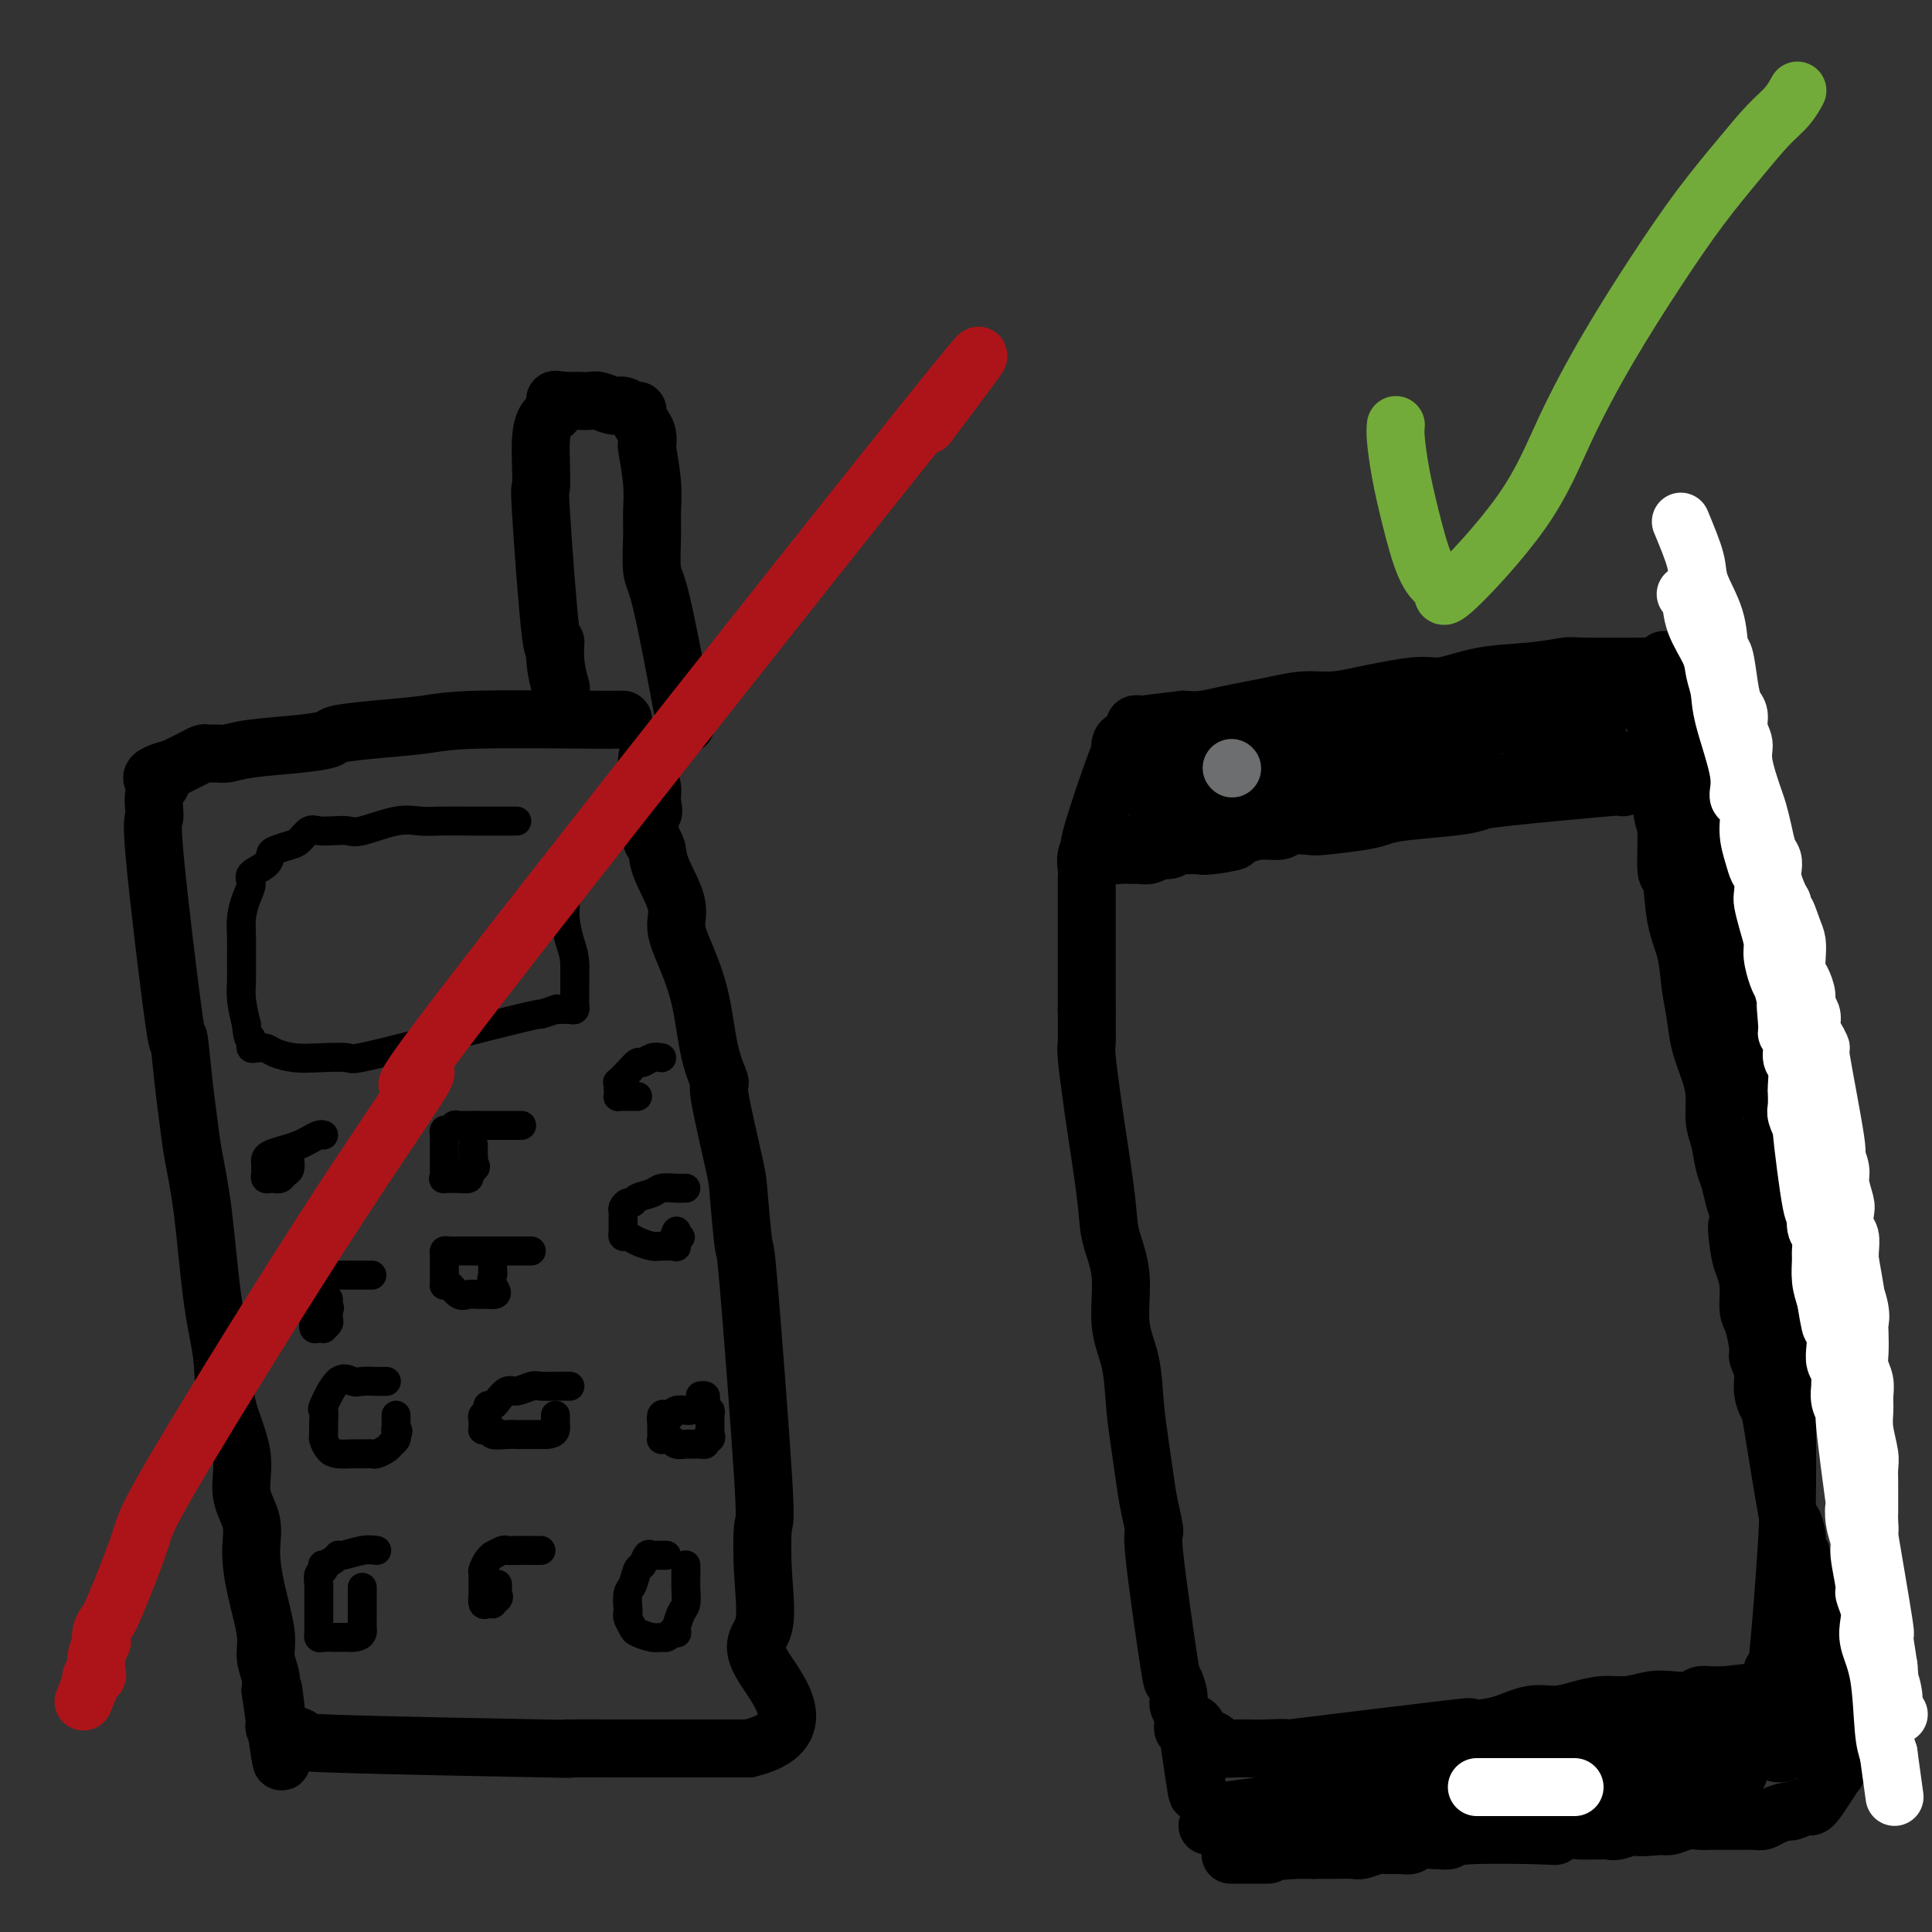 <svg viewBox='0 0 400 400' version='1.1' xmlns='http://www.w3.org/2000/svg' xmlns:xlink='http://www.w3.org/1999/xlink'><rect x="0" y="0" width="400" height="400" fill="#333333" stroke="none"/><g fill='none' stroke='rgb(0,0,0)' stroke-width='12' stroke-linecap='round' stroke-linejoin='round'><path d='M129,149c-0.905,-0.006 -1.810,-0.013 -2,0c-0.190,0.013 0.334,0.045 -5,0c-5.334,-0.045 -16.525,-0.167 -23,0c-6.475,0.167 -8.232,0.622 -11,1c-2.768,0.378 -6.547,0.678 -10,1c-3.453,0.322 -6.581,0.664 -8,1c-1.419,0.336 -1.128,0.664 -2,1c-0.872,0.336 -2.906,0.679 -6,1c-3.094,0.321 -7.248,0.621 -10,1c-2.752,0.379 -4.102,0.837 -5,1c-0.898,0.163 -1.343,0.033 -2,0c-0.657,-0.033 -1.527,0.033 -2,0c-0.473,-0.033 -0.549,-0.163 -1,0c-0.451,0.163 -1.275,0.621 -2,1c-0.725,0.379 -1.350,0.680 -2,1c-0.650,0.320 -1.325,0.660 -2,1'/><path d='M36,159c-7.112,1.881 -3.891,2.584 -3,3c0.891,0.416 -0.547,0.544 -1,2c-0.453,1.456 0.078,4.239 0,5c-0.078,0.761 -0.764,-0.500 0,8c0.764,8.500 2.977,26.762 4,34c1.023,7.238 0.854,3.454 1,4c0.146,0.546 0.605,5.422 1,9c0.395,3.578 0.726,5.857 1,8c0.274,2.143 0.491,4.151 1,7c0.509,2.849 1.311,6.538 2,12c0.689,5.462 1.265,12.697 2,18c0.735,5.303 1.630,8.675 2,12c0.370,3.325 0.214,6.603 1,10c0.786,3.397 2.514,6.915 3,10c0.486,3.085 -0.268,5.739 0,8c0.268,2.261 1.559,4.131 2,6c0.441,1.869 0.031,3.739 0,6c-0.031,2.261 0.318,4.912 1,8c0.682,3.088 1.698,6.611 2,9c0.302,2.389 -0.111,3.643 0,5c0.111,1.357 0.746,2.816 1,4c0.254,1.184 0.127,2.092 0,3'/><path d='M56,350c3.939,27.396 1.785,9.386 1,3c-0.785,-6.386 -0.202,-1.148 0,1c0.202,2.148 0.024,1.205 0,1c-0.024,-0.205 0.105,0.326 0,1c-0.105,0.674 -0.445,1.491 0,2c0.445,0.509 1.674,0.711 3,1c1.326,0.289 2.747,0.666 2,1c-0.747,0.334 -3.664,0.625 7,1c10.664,0.375 34.910,0.832 44,1c9.090,0.168 3.025,0.045 4,0c0.975,-0.045 8.990,-0.012 13,0c4.010,0.012 4.016,0.003 5,0c0.984,-0.003 2.946,-0.001 5,0c2.054,0.001 4.200,0.000 5,0c0.800,-0.000 0.256,-0.000 1,0c0.744,0.000 2.778,0.000 4,0c1.222,-0.000 1.634,-0.000 2,0c0.366,0.000 0.686,0.000 1,0c0.314,-0.000 0.623,-0.000 1,0c0.377,0.000 0.822,0.000 1,0c0.178,-0.000 0.089,-0.000 0,0'/><path d='M155,362c13.985,-3.345 5.946,-12.208 3,-17c-2.946,-4.792 -0.800,-5.513 0,-8c0.800,-2.487 0.254,-6.741 0,-11c-0.254,-4.259 -0.215,-8.524 0,-10c0.215,-1.476 0.607,-0.162 0,-10c-0.607,-9.838 -2.213,-30.827 -3,-40c-0.787,-9.173 -0.755,-6.531 -1,-8c-0.245,-1.469 -0.765,-7.048 -1,-10c-0.235,-2.952 -0.183,-3.276 -1,-7c-0.817,-3.724 -2.501,-10.847 -3,-14c-0.499,-3.153 0.187,-2.335 0,-3c-0.187,-0.665 -1.249,-2.814 -2,-6c-0.751,-3.186 -1.193,-7.409 -2,-11c-0.807,-3.591 -1.981,-6.552 -3,-9c-1.019,-2.448 -1.884,-4.385 -2,-6c-0.116,-1.615 0.515,-2.907 0,-5c-0.515,-2.093 -2.177,-4.987 -3,-7c-0.823,-2.013 -0.807,-3.147 -1,-4c-0.193,-0.853 -0.597,-1.427 -1,-2'/><path d='M135,174c-2.161,-9.012 -0.565,-6.541 0,-6c0.565,0.541 0.099,-0.847 0,-2c-0.099,-1.153 0.169,-2.072 0,-3c-0.169,-0.928 -0.776,-1.865 -1,-3c-0.224,-1.135 -0.064,-2.467 0,-3c0.064,-0.533 0.032,-0.266 0,0'/></g>
<g fill='none' stroke='rgb(0,0,0)' stroke-width='6' stroke-linecap='round' stroke-linejoin='round'><path d='M138,322c-0.333,0.004 -0.667,0.008 -1,0c-0.333,-0.008 -0.667,-0.029 -1,0c-0.333,0.029 -0.666,0.109 -1,0c-0.334,-0.109 -0.668,-0.406 -1,0c-0.332,0.406 -0.664,1.517 -1,2c-0.336,0.483 -0.678,0.339 -1,1c-0.322,0.661 -0.623,2.126 -1,3c-0.377,0.874 -0.830,1.155 -1,2c-0.170,0.845 -0.059,2.254 0,3c0.059,0.746 0.064,0.831 0,1c-0.064,0.169 -0.196,0.423 0,1c0.196,0.577 0.721,1.476 1,2c0.279,0.524 0.312,0.674 1,1c0.688,0.326 2.030,0.830 3,1c0.970,0.170 1.569,0.007 2,0c0.431,-0.007 0.695,0.141 1,0c0.305,-0.141 0.653,-0.570 1,-1'/><path d='M139,338c1.476,0.172 1.166,0.103 1,0c-0.166,-0.103 -0.188,-0.240 0,-1c0.188,-0.760 0.586,-2.144 1,-3c0.414,-0.856 0.843,-1.186 1,-2c0.157,-0.814 0.042,-2.113 0,-3c-0.042,-0.887 -0.011,-1.361 0,-2c0.011,-0.639 0.003,-1.441 0,-2c-0.003,-0.559 -0.001,-0.874 0,-1c0.001,-0.126 0.000,-0.063 0,0'/><path d='M112,321c-0.385,-0.001 -0.770,-0.001 -1,0c-0.230,0.001 -0.304,0.004 -1,0c-0.696,-0.004 -2.014,-0.016 -3,0c-0.986,0.016 -1.640,0.059 -2,0c-0.360,-0.059 -0.426,-0.219 -1,0c-0.574,0.219 -1.656,0.816 -2,1c-0.344,0.184 0.051,-0.045 0,0c-0.051,0.045 -0.549,0.364 -1,1c-0.451,0.636 -0.853,1.590 -1,2c-0.147,0.410 -0.037,0.278 0,1c0.037,0.722 -0.000,2.298 0,3c0.000,0.702 0.038,0.528 0,1c-0.038,0.472 -0.151,1.588 0,2c0.151,0.412 0.566,0.121 1,0c0.434,-0.121 0.886,-0.071 1,0c0.114,0.071 -0.110,0.163 0,0c0.110,-0.163 0.555,-0.582 1,-1'/><path d='M103,331c0.464,-0.337 0.124,-0.678 0,-1c-0.124,-0.322 -0.033,-0.625 0,-1c0.033,-0.375 0.010,-0.821 0,-1c-0.010,-0.179 -0.005,-0.089 0,0'/><path d='M78,321c-0.841,-0.119 -1.683,-0.238 -3,0c-1.317,0.238 -3.110,0.833 -4,1c-0.890,0.167 -0.879,-0.096 -1,0c-0.121,0.096 -0.376,0.549 -1,1c-0.624,0.451 -1.617,0.898 -2,1c-0.383,0.102 -0.155,-0.142 0,0c0.155,0.142 0.238,0.671 0,1c-0.238,0.329 -0.796,0.458 -1,1c-0.204,0.542 -0.055,1.496 0,2c0.055,0.504 0.015,0.558 0,1c-0.015,0.442 -0.004,1.271 0,2c0.004,0.729 0.001,1.357 0,2c-0.001,0.643 -0.001,1.300 0,2c0.001,0.700 0.002,1.441 0,2c-0.002,0.559 -0.009,0.934 0,1c0.009,0.066 0.033,-0.179 0,0c-0.033,0.179 -0.124,0.780 0,1c0.124,0.220 0.463,0.059 1,0c0.537,-0.059 1.271,-0.016 2,0c0.729,0.016 1.453,0.004 2,0c0.547,-0.004 0.916,-0.001 1,0c0.084,0.001 -0.119,0.000 0,0c0.119,-0.000 0.559,-0.000 1,0'/><path d='M73,339c1.536,-0.035 1.876,-0.623 2,-1c0.124,-0.377 0.033,-0.543 0,-1c-0.033,-0.457 -0.009,-1.205 0,-2c0.009,-0.795 0.002,-1.636 0,-2c-0.002,-0.364 -0.001,-0.252 0,-1c0.001,-0.748 0.000,-2.357 0,-3c-0.000,-0.643 -0.000,-0.322 0,0'/><path d='M143,292c-0.221,0.029 -0.441,0.059 -1,0c-0.559,-0.059 -1.456,-0.205 -2,0c-0.544,0.205 -0.734,0.763 -1,1c-0.266,0.237 -0.607,0.154 -1,0c-0.393,-0.154 -0.837,-0.378 -1,0c-0.163,0.378 -0.043,1.359 0,2c0.043,0.641 0.011,0.942 0,1c-0.011,0.058 -0.000,-0.128 0,0c0.000,0.128 -0.011,0.569 0,1c0.011,0.431 0.043,0.851 0,1c-0.043,0.149 -0.163,0.026 0,0c0.163,-0.026 0.607,0.046 1,0c0.393,-0.046 0.735,-0.208 1,0c0.265,0.208 0.452,0.788 1,1c0.548,0.212 1.457,0.058 2,0c0.543,-0.058 0.720,-0.018 1,0c0.280,0.018 0.663,0.015 1,0c0.337,-0.015 0.629,-0.043 1,0c0.371,0.043 0.820,0.155 1,0c0.180,-0.155 0.090,-0.578 0,-1'/><path d='M146,298c1.618,0.098 1.162,-0.657 1,-1c-0.162,-0.343 -0.029,-0.273 0,-1c0.029,-0.727 -0.045,-2.250 0,-3c0.045,-0.750 0.209,-0.727 0,-1c-0.209,-0.273 -0.792,-0.844 -1,-1c-0.208,-0.156 -0.042,0.102 0,0c0.042,-0.102 -0.040,-0.563 0,-1c0.040,-0.437 0.203,-0.848 0,-1c-0.203,-0.152 -0.772,-0.043 -1,0c-0.228,0.043 -0.114,0.022 0,0'/><path d='M118,287c-0.277,0.002 -0.553,0.005 -1,0c-0.447,-0.005 -1.064,-0.017 -2,0c-0.936,0.017 -2.191,0.064 -3,0c-0.809,-0.064 -1.172,-0.237 -2,0c-0.828,0.237 -2.121,0.886 -3,1c-0.879,0.114 -1.345,-0.306 -2,0c-0.655,0.306 -1.500,1.339 -2,2c-0.500,0.661 -0.656,0.951 -1,1c-0.344,0.049 -0.877,-0.142 -1,0c-0.123,0.142 0.163,0.616 0,1c-0.163,0.384 -0.777,0.677 -1,1c-0.223,0.323 -0.057,0.675 0,1c0.057,0.325 0.006,0.622 0,1c-0.006,0.378 0.034,0.837 0,1c-0.034,0.163 -0.143,0.030 0,0c0.143,-0.030 0.538,0.045 1,0c0.462,-0.045 0.991,-0.208 1,0c0.009,0.208 -0.502,0.788 0,1c0.502,0.212 2.019,0.057 3,0c0.981,-0.057 1.428,-0.015 2,0c0.572,0.015 1.269,0.004 2,0c0.731,-0.004 1.494,-0.001 2,0c0.506,0.001 0.753,0.001 1,0'/><path d='M112,297c2.536,0.132 2.876,-0.539 3,-1c0.124,-0.461 0.033,-0.712 0,-1c-0.033,-0.288 -0.009,-0.613 0,-1c0.009,-0.387 0.002,-0.835 0,-1c-0.002,-0.165 -0.001,-0.047 0,0c0.001,0.047 0.000,0.024 0,0'/><path d='M80,286c-0.548,0.011 -1.097,0.021 -2,0c-0.903,-0.021 -2.161,-0.075 -3,0c-0.839,0.075 -1.258,0.278 -2,0c-0.742,-0.278 -1.806,-1.038 -3,0c-1.194,1.038 -2.517,3.874 -3,5c-0.483,1.126 -0.127,0.543 0,1c0.127,0.457 0.025,1.954 0,3c-0.025,1.046 0.028,1.639 0,2c-0.028,0.361 -0.135,0.489 0,1c0.135,0.511 0.512,1.405 1,2c0.488,0.595 1.085,0.892 2,1c0.915,0.108 2.147,0.026 3,0c0.853,-0.026 1.328,0.004 2,0c0.672,-0.004 1.543,-0.043 2,0c0.457,0.043 0.501,0.166 1,0c0.499,-0.166 1.453,-0.622 2,-1c0.547,-0.378 0.686,-0.679 1,-1c0.314,-0.321 0.804,-0.663 1,-1c0.196,-0.337 0.098,-0.668 0,-1'/><path d='M82,297c0.774,-0.858 0.207,-1.004 0,-1c-0.207,0.004 -0.056,0.159 0,0c0.056,-0.159 0.015,-0.630 0,-1c-0.015,-0.370 -0.004,-0.638 0,-1c0.004,-0.362 0.001,-0.818 0,-1c-0.001,-0.182 -0.001,-0.091 0,0'/><path d='M142,246c-0.544,0.025 -1.087,0.049 -2,0c-0.913,-0.049 -2.195,-0.172 -3,0c-0.805,0.172 -1.134,0.637 -2,1c-0.866,0.363 -2.271,0.622 -3,1c-0.729,0.378 -0.784,0.875 -1,1c-0.216,0.125 -0.594,-0.121 -1,0c-0.406,0.121 -0.841,0.610 -1,1c-0.159,0.390 -0.042,0.682 0,1c0.042,0.318 0.011,0.664 0,1c-0.011,0.336 -0.000,0.664 0,1c0.000,0.336 -0.009,0.681 0,1c0.009,0.319 0.037,0.611 0,1c-0.037,0.389 -0.137,0.875 0,1c0.137,0.125 0.513,-0.110 1,0c0.487,0.110 1.087,0.565 2,1c0.913,0.435 2.140,0.850 3,1c0.860,0.150 1.355,0.035 2,0c0.645,-0.035 1.441,0.011 2,0c0.559,-0.011 0.881,-0.080 1,0c0.119,0.080 0.034,0.309 0,0c-0.034,-0.309 -0.017,-1.154 0,-2'/><path d='M140,256c1.702,0.060 0.458,0.208 0,0c-0.458,-0.208 -0.131,-0.774 0,-1c0.131,-0.226 0.065,-0.113 0,0'/><path d='M110,259c-0.123,-0.000 -0.245,-0.000 -1,0c-0.755,0.000 -2.142,0.000 -3,0c-0.858,-0.000 -1.188,-0.000 -2,0c-0.812,0.000 -2.105,0.000 -3,0c-0.895,-0.000 -1.392,-0.001 -2,0c-0.608,0.001 -1.326,0.003 -2,0c-0.674,-0.003 -1.305,-0.011 -2,0c-0.695,0.011 -1.454,0.041 -2,0c-0.546,-0.041 -0.878,-0.151 -1,0c-0.122,0.151 -0.033,0.564 0,1c0.033,0.436 0.009,0.894 0,1c-0.009,0.106 -0.002,-0.140 0,0c0.002,0.140 0.000,0.665 0,1c-0.000,0.335 0.002,0.480 0,1c-0.002,0.520 -0.009,1.415 0,2c0.009,0.585 0.032,0.861 0,1c-0.032,0.139 -0.121,0.142 0,0c0.121,-0.142 0.452,-0.430 1,0c0.548,0.430 1.313,1.579 2,2c0.687,0.421 1.297,0.113 2,0c0.703,-0.113 1.498,-0.030 2,0c0.502,0.030 0.712,0.008 1,0c0.288,-0.008 0.654,-0.002 1,0c0.346,0.002 0.673,0.001 1,0'/><path d='M102,268c1.547,0.124 0.415,-1.067 0,-2c-0.415,-0.933 -0.111,-1.609 0,-2c0.111,-0.391 0.030,-0.497 0,-1c-0.030,-0.503 -0.008,-1.405 0,-2c0.008,-0.595 0.002,-0.884 0,-1c-0.002,-0.116 -0.001,-0.058 0,0'/><path d='M77,264c-0.347,0.000 -0.694,0.000 -1,0c-0.306,-0.000 -0.572,-0.001 -1,0c-0.428,0.001 -1.017,0.004 -2,0c-0.983,-0.004 -2.358,-0.017 -3,0c-0.642,0.017 -0.550,0.062 -1,0c-0.450,-0.062 -1.441,-0.230 -2,0c-0.559,0.230 -0.686,0.858 -1,1c-0.314,0.142 -0.816,-0.202 -1,0c-0.184,0.202 -0.049,0.951 0,1c0.049,0.049 0.013,-0.602 0,0c-0.013,0.602 -0.004,2.456 0,3c0.004,0.544 0.001,-0.223 0,0c-0.001,0.223 -0.001,1.437 0,2c0.001,0.563 0.003,0.477 0,1c-0.003,0.523 -0.011,1.657 0,2c0.011,0.343 0.040,-0.103 0,0c-0.040,0.103 -0.151,0.757 0,1c0.151,0.243 0.562,0.077 1,0c0.438,-0.077 0.902,-0.065 1,0c0.098,0.065 -0.170,0.182 0,0c0.170,-0.182 0.776,-0.664 1,-1c0.224,-0.336 0.064,-0.524 0,-1c-0.064,-0.476 -0.032,-1.238 0,-2'/><path d='M68,271c0.464,-0.574 0.124,-0.010 0,0c-0.124,0.010 -0.033,-0.536 0,-1c0.033,-0.464 0.010,-0.847 0,-1c-0.010,-0.153 -0.005,-0.077 0,0'/><path d='M137,219c-0.637,-0.125 -1.274,-0.250 -2,0c-0.726,0.250 -1.539,0.875 -2,1c-0.461,0.125 -0.568,-0.251 -1,0c-0.432,0.251 -1.188,1.128 -2,2c-0.812,0.872 -1.682,1.740 -2,2c-0.318,0.260 -0.086,-0.088 0,0c0.086,0.088 0.026,0.612 0,1c-0.026,0.388 -0.017,0.640 0,1c0.017,0.360 0.042,0.829 0,1c-0.042,0.171 -0.152,0.046 0,0c0.152,-0.046 0.566,-0.012 1,0c0.434,0.012 0.887,0.003 1,0c0.113,-0.003 -0.114,-0.001 0,0c0.114,0.001 0.569,0.000 1,0c0.431,-0.000 0.837,-0.000 1,0c0.163,0.000 0.081,0.000 0,0'/><path d='M108,233c-3.096,0.002 -6.191,0.005 -8,0c-1.809,-0.005 -2.331,-0.016 -3,0c-0.669,0.016 -1.486,0.060 -2,0c-0.514,-0.060 -0.726,-0.224 -1,0c-0.274,0.224 -0.609,0.838 -1,1c-0.391,0.162 -0.837,-0.126 -1,0c-0.163,0.126 -0.044,0.668 0,1c0.044,0.332 0.012,0.456 0,1c-0.012,0.544 -0.003,1.507 0,2c0.003,0.493 0.001,0.514 0,1c-0.001,0.486 -0.002,1.437 0,2c0.002,0.563 0.008,0.739 0,1c-0.008,0.261 -0.029,0.605 0,1c0.029,0.395 0.106,0.839 0,1c-0.106,0.161 -0.397,0.040 0,0c0.397,-0.040 1.482,0.000 2,0c0.518,-0.000 0.469,-0.041 1,0c0.531,0.041 1.643,0.165 2,0c0.357,-0.165 -0.041,-0.619 0,-1c0.041,-0.381 0.520,-0.691 1,-1'/><path d='M98,242c0.928,-0.488 0.249,-0.709 0,-1c-0.249,-0.291 -0.067,-0.653 0,-1c0.067,-0.347 0.018,-0.681 0,-1c-0.018,-0.319 -0.005,-0.624 0,-1c0.005,-0.376 0.001,-0.822 0,-1c-0.001,-0.178 -0.001,-0.089 0,0'/><path d='M67,235c-0.238,-0.089 -0.477,-0.179 -1,0c-0.523,0.179 -1.331,0.625 -2,1c-0.669,0.375 -1.198,0.677 -2,1c-0.802,0.323 -1.875,0.665 -3,1c-1.125,0.335 -2.301,0.663 -3,1c-0.699,0.337 -0.919,0.681 -1,1c-0.081,0.319 -0.022,0.611 0,1c0.022,0.389 0.009,0.875 0,1c-0.009,0.125 -0.012,-0.110 0,0c0.012,0.110 0.041,0.565 0,1c-0.041,0.435 -0.152,0.849 0,1c0.152,0.151 0.565,0.037 1,0c0.435,-0.037 0.891,0.002 1,0c0.109,-0.002 -0.128,-0.046 0,0c0.128,0.046 0.623,0.180 1,0c0.377,-0.180 0.637,-0.675 1,-1c0.363,-0.325 0.829,-0.479 1,-1c0.171,-0.521 0.046,-1.410 0,-2c-0.046,-0.590 -0.013,-0.883 0,-1c0.013,-0.117 0.007,-0.059 0,0'/><path d='M60,239c0.467,-1.000 0.133,-1.000 0,-1c-0.133,0.000 -0.067,0.000 0,0'/><path d='M107,170c-1.704,-0.001 -3.407,-0.002 -5,0c-1.593,0.002 -3.074,0.008 -5,0c-1.926,-0.008 -4.297,-0.030 -6,0c-1.703,0.030 -2.738,0.113 -4,0c-1.262,-0.113 -2.750,-0.422 -5,0c-2.250,0.422 -5.260,1.575 -7,2c-1.740,0.425 -2.210,0.121 -3,0c-0.790,-0.121 -1.901,-0.058 -3,0c-1.099,0.058 -2.186,0.110 -3,0c-0.814,-0.110 -1.356,-0.381 -2,0c-0.644,0.381 -1.389,1.414 -2,2c-0.611,0.586 -1.089,0.723 -2,1c-0.911,0.277 -2.254,0.692 -3,1c-0.746,0.308 -0.896,0.507 -1,1c-0.104,0.493 -0.161,1.279 -1,2c-0.839,0.721 -2.459,1.377 -3,2c-0.541,0.623 -0.001,1.212 0,2c0.001,0.788 -0.535,1.775 -1,3c-0.465,1.225 -0.857,2.690 -1,4c-0.143,1.310 -0.035,2.467 0,4c0.035,1.533 -0.001,3.442 0,5c0.001,1.558 0.039,2.766 0,4c-0.039,1.234 -0.154,2.496 0,4c0.154,1.504 0.577,3.252 1,5'/><path d='M51,212c0.379,4.038 0.826,3.134 1,3c0.174,-0.134 0.075,0.503 0,1c-0.075,0.497 -0.128,0.855 0,1c0.128,0.145 0.436,0.078 1,0c0.564,-0.078 1.386,-0.165 2,0c0.614,0.165 1.022,0.583 2,1c0.978,0.417 2.528,0.832 4,1c1.472,0.168 2.867,0.088 5,0c2.133,-0.088 5.003,-0.185 6,0c0.997,0.185 0.119,0.652 7,-1c6.881,-1.652 21.521,-5.423 28,-7c6.479,-1.577 4.798,-0.958 5,-1c0.202,-0.042 2.288,-0.743 3,-1c0.712,-0.257 0.050,-0.069 0,0c-0.050,0.069 0.512,0.019 1,0c0.488,-0.019 0.901,-0.009 1,0c0.099,0.009 -0.117,0.015 0,0c0.117,-0.015 0.567,-0.051 1,0c0.433,0.051 0.848,0.188 1,0c0.152,-0.188 0.041,-0.700 0,-1c-0.041,-0.300 -0.011,-0.389 0,-1c0.011,-0.611 0.003,-1.746 0,-3c-0.003,-1.254 -0.002,-2.627 0,-4'/><path d='M119,200c-0.008,-2.268 -0.528,-3.437 -1,-5c-0.472,-1.563 -0.897,-3.521 -1,-5c-0.103,-1.479 0.116,-2.480 0,-3c-0.116,-0.520 -0.567,-0.560 -1,-1c-0.433,-0.440 -0.848,-1.281 -1,-2c-0.152,-0.719 -0.041,-1.316 0,-2c0.041,-0.684 0.011,-1.453 0,-2c-0.011,-0.547 -0.003,-0.870 0,-1c0.003,-0.130 0.002,-0.065 0,0'/></g>
<g fill='none' stroke='rgb(0,0,0)' stroke-width='12' stroke-linecap='round' stroke-linejoin='round'><path d='M142,150c-0.030,-0.012 -0.061,-0.024 -1,-5c-0.939,-4.976 -2.787,-14.914 -4,-20c-1.213,-5.086 -1.793,-5.318 -2,-7c-0.207,-1.682 -0.042,-4.813 0,-7c0.042,-2.187 -0.041,-3.429 0,-5c0.041,-1.571 0.204,-3.470 0,-6c-0.204,-2.530 -0.777,-5.689 -1,-7c-0.223,-1.311 -0.098,-0.772 0,-1c0.098,-0.228 0.168,-1.223 0,-2c-0.168,-0.777 -0.573,-1.337 -1,-2c-0.427,-0.663 -0.876,-1.431 -1,-2c-0.124,-0.569 0.076,-0.941 0,-1c-0.076,-0.059 -0.429,0.194 -1,0c-0.571,-0.194 -1.361,-0.837 -2,-1c-0.639,-0.163 -1.125,0.152 -2,0c-0.875,-0.152 -2.137,-0.773 -3,-1c-0.863,-0.227 -1.328,-0.061 -2,0c-0.672,0.061 -1.551,0.016 -2,0c-0.449,-0.016 -0.467,-0.004 -1,0c-0.533,0.004 -1.581,0.001 -2,0c-0.419,-0.001 -0.210,-0.001 0,0'/><path d='M117,83c-2.338,-0.257 -2.182,-0.399 -2,0c0.182,0.399 0.389,1.339 0,2c-0.389,0.661 -1.374,1.043 -2,2c-0.626,0.957 -0.893,2.489 -1,4c-0.107,1.511 -0.053,3.000 0,5c0.053,2.000 0.104,4.511 0,5c-0.104,0.489 -0.364,-1.045 0,5c0.364,6.045 1.352,19.670 2,25c0.648,5.330 0.957,2.367 1,2c0.043,-0.367 -0.181,1.863 0,4c0.181,2.137 0.766,4.182 1,5c0.234,0.818 0.117,0.409 0,0'/></g>
<g fill='none' stroke='rgb(173,20,25)' stroke-width='12' stroke-linecap='round' stroke-linejoin='round'><path d='M192,88c9.492,-12.605 18.984,-25.210 -2,1c-20.984,26.210 -72.445,91.236 -93,118c-20.555,26.764 -10.204,15.266 -9,15c1.204,-0.266 -6.738,10.702 -18,28c-11.262,17.298 -25.844,40.928 -33,53c-7.156,12.072 -6.884,12.588 -8,16c-1.116,3.412 -3.618,9.721 -5,13c-1.382,3.279 -1.642,3.528 -2,4c-0.358,0.472 -0.814,1.166 -1,2c-0.186,0.834 -0.101,1.807 0,2c0.101,0.193 0.220,-0.394 0,0c-0.220,0.394 -0.777,1.769 -1,3c-0.223,1.231 -0.111,2.320 0,3c0.111,0.680 0.222,0.952 0,1c-0.222,0.048 -0.778,-0.129 -1,0c-0.222,0.129 -0.111,0.565 0,1'/><path d='M19,348c-3.000,7.500 -1.500,3.750 0,0'/></g>
<g fill='none' stroke='rgb(0,0,0)' stroke-width='12' stroke-linecap='round' stroke-linejoin='round'><path d='M345,138c0.235,-0.007 0.471,-0.014 -3,0c-3.471,0.014 -10.648,0.050 -14,0c-3.352,-0.050 -2.879,-0.186 -4,0c-1.121,0.186 -3.836,0.694 -7,1c-3.164,0.306 -6.777,0.410 -10,1c-3.223,0.590 -6.055,1.665 -8,2c-1.945,0.335 -3.004,-0.069 -5,0c-1.996,0.069 -4.928,0.610 -7,1c-2.072,0.390 -3.284,0.629 -5,1c-1.716,0.371 -3.935,0.873 -6,1c-2.065,0.127 -3.977,-0.120 -6,0c-2.023,0.120 -4.158,0.607 -6,1c-1.842,0.393 -3.391,0.693 -5,1c-1.609,0.307 -3.279,0.621 -5,1c-1.721,0.379 -3.492,0.823 -5,1c-1.508,0.177 -2.754,0.089 -4,0'/><path d='M245,149c-16.575,1.928 -8.013,1.249 -5,1c3.013,-0.249 0.478,-0.067 -1,0c-1.478,0.067 -1.899,0.021 -2,0c-0.101,-0.021 0.117,-0.016 0,0c-0.117,0.016 -0.570,0.042 -1,0c-0.430,-0.042 -0.836,-0.151 -1,0c-0.164,0.151 -0.086,0.564 0,1c0.086,0.436 0.180,0.897 0,1c-0.180,0.103 -0.635,-0.151 -1,0c-0.365,0.151 -0.639,0.708 -1,1c-0.361,0.292 -0.810,0.318 -1,1c-0.190,0.682 -0.121,2.020 0,2c0.121,-0.020 0.295,-1.397 -1,2c-1.295,3.397 -4.060,11.567 -5,15c-0.940,3.433 -0.056,2.128 0,2c0.056,-0.128 -0.717,0.921 -1,2c-0.283,1.079 -0.076,2.186 0,3c0.076,0.814 0.020,1.333 0,2c-0.020,0.667 -0.005,1.482 0,3c0.005,1.518 0.001,3.738 0,5c-0.001,1.262 -0.000,1.565 0,3c0.000,1.435 0.000,4.002 0,6c-0.000,1.998 -0.000,3.428 0,5c0.000,1.572 0.000,3.286 0,5'/><path d='M225,209c0.014,6.468 0.049,6.637 0,7c-0.049,0.363 -0.183,0.919 0,3c0.183,2.081 0.684,5.686 1,8c0.316,2.314 0.447,3.338 1,7c0.553,3.662 1.528,9.963 2,14c0.472,4.037 0.441,5.809 1,8c0.559,2.191 1.708,4.800 2,8c0.292,3.200 -0.272,6.991 0,10c0.272,3.009 1.382,5.237 2,8c0.618,2.763 0.745,6.063 1,9c0.255,2.937 0.640,5.513 1,8c0.360,2.487 0.696,4.886 1,7c0.304,2.114 0.578,3.943 1,6c0.422,2.057 0.993,4.340 1,5c0.007,0.660 -0.549,-0.305 0,5c0.549,5.305 2.203,16.878 3,22c0.797,5.122 0.735,3.792 1,4c0.265,0.208 0.856,1.953 1,3c0.144,1.047 -0.159,1.395 0,2c0.159,0.605 0.778,1.468 1,2c0.222,0.532 0.046,0.734 0,1c-0.046,0.266 0.039,0.597 0,1c-0.039,0.403 -0.203,0.878 0,1c0.203,0.122 0.772,-0.108 1,0c0.228,0.108 0.114,0.554 0,1'/><path d='M246,359c3.362,23.428 1.266,6.999 1,1c-0.266,-5.999 1.296,-1.569 2,0c0.704,1.569 0.549,0.277 1,0c0.451,-0.277 1.510,0.462 2,1c0.490,0.538 0.413,0.875 1,1c0.587,0.125 1.837,0.037 3,0c1.163,-0.037 2.238,-0.025 3,0c0.762,0.025 1.209,0.063 3,0c1.791,-0.063 4.925,-0.227 4,0c-0.925,0.227 -5.908,0.844 1,0c6.908,-0.844 25.708,-3.148 33,-4c7.292,-0.852 3.075,-0.252 2,0c-1.075,0.252 0.991,0.156 3,0c2.009,-0.156 3.961,-0.371 6,-1c2.039,-0.629 4.165,-1.670 6,-2c1.835,-0.330 3.379,0.051 5,0c1.621,-0.051 3.318,-0.536 5,-1c1.682,-0.464 3.350,-0.908 5,-1c1.650,-0.092 3.281,0.168 5,0c1.719,-0.168 3.525,-0.763 5,-1c1.475,-0.237 2.618,-0.116 4,0c1.382,0.116 3.003,0.227 4,0c0.997,-0.227 1.370,-0.793 2,-1c0.630,-0.207 1.516,-0.056 2,0c0.484,0.056 0.567,0.016 1,0c0.433,-0.016 1.217,-0.008 2,0'/><path d='M357,351c14.482,-1.702 5.186,-0.456 2,0c-3.186,0.456 -0.262,0.122 1,0c1.262,-0.122 0.863,-0.033 1,0c0.137,0.033 0.811,0.010 1,0c0.189,-0.010 -0.108,-0.007 0,0c0.108,0.007 0.620,0.017 1,0c0.380,-0.017 0.627,-0.061 1,0c0.373,0.061 0.871,0.226 1,0c0.129,-0.226 -0.109,-0.843 0,-1c0.109,-0.157 0.567,0.146 1,0c0.433,-0.146 0.842,-0.742 1,-1c0.158,-0.258 0.067,-0.180 0,-1c-0.067,-0.820 -0.109,-2.539 0,-2c0.109,0.539 0.369,3.334 1,-2c0.631,-5.334 1.633,-18.799 2,-25c0.367,-6.201 0.098,-5.139 0,-6c-0.098,-0.861 -0.026,-3.647 0,-6c0.026,-2.353 0.007,-4.274 0,-6c-0.007,-1.726 -0.002,-3.258 0,-5c0.002,-1.742 0.001,-3.694 0,-6c-0.001,-2.306 -0.000,-4.966 0,-7c0.000,-2.034 0.000,-3.442 0,-5c-0.000,-1.558 -0.000,-3.266 0,-5c0.000,-1.734 0.000,-3.496 0,-5c-0.000,-1.504 -0.000,-2.752 0,-4'/><path d='M370,264c0.529,-13.671 0.353,-6.848 0,-5c-0.353,1.848 -0.883,-1.278 -1,-3c-0.117,-1.722 0.179,-2.042 0,-3c-0.179,-0.958 -0.832,-2.556 -1,-4c-0.168,-1.444 0.148,-2.734 0,-4c-0.148,-1.266 -0.761,-2.507 -1,-4c-0.239,-1.493 -0.105,-3.238 0,-5c0.105,-1.762 0.180,-3.542 0,-5c-0.180,-1.458 -0.614,-2.593 -1,-5c-0.386,-2.407 -0.725,-6.086 -1,-8c-0.275,-1.914 -0.485,-2.062 -1,-3c-0.515,-0.938 -1.335,-2.665 -2,-5c-0.665,-2.335 -1.176,-5.280 -1,-6c0.176,-0.720 1.039,0.783 -1,-6c-2.039,-6.783 -6.981,-21.851 -9,-29c-2.019,-7.149 -1.115,-6.378 -1,-7c0.115,-0.622 -0.557,-2.638 -1,-4c-0.443,-1.362 -0.655,-2.071 -1,-3c-0.345,-0.929 -0.824,-2.079 -1,-3c-0.176,-0.921 -0.051,-1.612 0,-2c0.051,-0.388 0.028,-0.472 0,-1c-0.028,-0.528 -0.060,-1.501 0,-2c0.060,-0.499 0.212,-0.526 0,-1c-0.212,-0.474 -0.788,-1.397 -1,-2c-0.212,-0.603 -0.061,-0.887 0,-1c0.061,-0.113 0.030,-0.057 0,0'/><path d='M346,143c-2.956,-11.889 -0.844,-4.111 0,-1c0.844,3.111 0.422,1.556 0,0'/><path d='M250,378c1.562,0.049 3.123,0.098 4,0c0.877,-0.098 1.069,-0.342 3,-1c1.931,-0.658 5.601,-1.729 7,-2c1.399,-0.271 0.526,0.260 2,0c1.474,-0.260 5.295,-1.309 8,-2c2.705,-0.691 4.295,-1.023 6,-1c1.705,0.023 3.526,0.400 5,0c1.474,-0.400 2.599,-1.578 4,-2c1.401,-0.422 3.076,-0.089 4,0c0.924,0.089 1.098,-0.066 2,0c0.902,0.066 2.533,0.353 4,0c1.467,-0.353 2.770,-1.348 4,-2c1.230,-0.652 2.387,-0.963 4,-1c1.613,-0.037 3.682,0.200 5,0c1.318,-0.200 1.885,-0.839 3,-1c1.115,-0.161 2.777,0.154 4,0c1.223,-0.154 2.007,-0.779 3,-1c0.993,-0.221 2.194,-0.039 3,0c0.806,0.039 1.217,-0.067 2,0c0.783,0.067 1.938,0.305 3,0c1.062,-0.305 2.031,-1.152 3,-2'/><path d='M333,363c13.425,-2.316 5.488,-0.607 3,0c-2.488,0.607 0.472,0.110 2,0c1.528,-0.110 1.622,0.166 2,0c0.378,-0.166 1.039,-0.776 2,-1c0.961,-0.224 2.220,-0.064 3,0c0.780,0.064 1.079,0.031 2,0c0.921,-0.031 2.463,-0.060 3,0c0.537,0.060 0.068,0.208 2,0c1.932,-0.208 6.266,-0.774 8,-1c1.734,-0.226 0.867,-0.113 0,0'/><path d='M253,375c5.786,-0.792 11.572,-1.583 15,-2c3.428,-0.417 4.498,-0.458 7,-1c2.502,-0.542 6.435,-1.585 10,-2c3.565,-0.415 6.760,-0.202 9,0c2.240,0.202 3.523,0.394 6,0c2.477,-0.394 6.147,-1.373 8,-2c1.853,-0.627 1.889,-0.900 3,-1c1.111,-0.100 3.299,-0.026 5,0c1.701,0.026 2.917,0.004 4,0c1.083,-0.004 2.032,0.009 3,0c0.968,-0.009 1.954,-0.040 3,0c1.046,0.040 2.153,0.152 3,0c0.847,-0.152 1.434,-0.566 2,-1c0.566,-0.434 1.110,-0.887 2,-1c0.890,-0.113 2.125,0.114 3,0c0.875,-0.114 1.389,-0.569 2,-1c0.611,-0.431 1.317,-0.837 2,-1c0.683,-0.163 1.341,-0.081 2,0'/><path d='M342,363c14.727,-2.038 7.045,-1.135 5,-1c-2.045,0.135 1.546,-0.500 3,-1c1.454,-0.500 0.772,-0.865 1,-1c0.228,-0.135 1.368,-0.039 2,0c0.632,0.039 0.758,0.021 1,0c0.242,-0.021 0.601,-0.044 1,0c0.399,0.044 0.839,0.155 1,0c0.161,-0.155 0.043,-0.578 1,-1c0.957,-0.422 2.988,-0.845 4,-1c1.012,-0.155 1.003,-0.042 1,0c-0.003,0.042 -0.001,0.012 0,0c0.001,-0.012 0.000,-0.006 0,0'/><path d='M343,152c-0.081,-1.076 -0.162,-2.151 0,1c0.162,3.151 0.567,10.529 1,14c0.433,3.471 0.893,3.034 1,5c0.107,1.966 -0.140,6.334 0,8c0.140,1.666 0.668,0.628 1,2c0.332,1.372 0.469,5.152 1,8c0.531,2.848 1.455,4.764 2,7c0.545,2.236 0.710,4.792 1,7c0.290,2.208 0.704,4.068 1,6c0.296,1.932 0.475,3.936 1,6c0.525,2.064 1.398,4.188 2,6c0.602,1.812 0.935,3.313 1,5c0.065,1.687 -0.137,3.561 0,5c0.137,1.439 0.614,2.444 1,4c0.386,1.556 0.681,3.665 1,5c0.319,1.335 0.663,1.898 1,3c0.337,1.102 0.668,2.743 1,4c0.332,1.257 0.666,2.128 1,3'/><path d='M360,251c2.332,11.473 0.663,4.657 0,3c-0.663,-1.657 -0.318,1.846 0,4c0.318,2.154 0.611,2.959 1,4c0.389,1.041 0.874,2.319 1,4c0.126,1.681 -0.106,3.765 0,5c0.106,1.235 0.549,1.621 1,3c0.451,1.379 0.909,3.751 1,5c0.091,1.249 -0.185,1.376 0,2c0.185,0.624 0.831,1.747 1,3c0.169,1.253 -0.138,2.637 0,4c0.138,1.363 0.720,2.704 1,3c0.280,0.296 0.256,-0.454 1,4c0.744,4.454 2.256,14.113 3,18c0.744,3.887 0.720,2.001 1,2c0.280,-0.001 0.862,1.883 1,3c0.138,1.117 -0.170,1.468 0,2c0.170,0.532 0.816,1.244 1,2c0.184,0.756 -0.095,1.554 0,2c0.095,0.446 0.565,0.538 1,1c0.435,0.462 0.834,1.293 1,2c0.166,0.707 0.100,1.289 0,2c-0.100,0.711 -0.233,1.551 0,2c0.233,0.449 0.832,0.505 1,1c0.168,0.495 -0.095,1.427 0,2c0.095,0.573 0.547,0.786 1,1'/><path d='M377,335c2.630,13.400 0.705,4.900 0,2c-0.705,-2.900 -0.189,-0.200 0,1c0.189,1.200 0.050,0.900 0,1c-0.050,0.100 -0.010,0.599 0,1c0.010,0.401 -0.011,0.704 0,1c0.011,0.296 0.055,0.586 0,1c-0.055,0.414 -0.207,0.950 0,1c0.207,0.050 0.773,-0.388 1,0c0.227,0.388 0.114,1.602 0,2c-0.114,0.398 -0.228,-0.021 0,0c0.228,0.021 0.797,0.483 1,1c0.203,0.517 0.040,1.088 0,2c-0.040,0.912 0.042,2.164 0,3c-0.042,0.836 -0.207,1.257 0,2c0.207,0.743 0.788,1.809 1,2c0.212,0.191 0.057,-0.493 0,0c-0.057,0.493 -0.015,2.163 0,3c0.015,0.837 0.004,0.841 0,1c-0.004,0.159 -0.001,0.474 0,1c0.001,0.526 0.001,1.263 0,2'/><path d='M380,362c0.464,4.362 0.123,1.766 0,1c-0.123,-0.766 -0.029,0.297 0,1c0.029,0.703 -0.006,1.048 0,1c0.006,-0.048 0.053,-0.487 0,0c-0.053,0.487 -0.207,1.900 0,2c0.207,0.100 0.776,-1.112 0,0c-0.776,1.112 -2.897,4.550 -4,6c-1.103,1.450 -1.188,0.914 -2,1c-0.812,0.086 -2.352,0.794 -3,1c-0.648,0.206 -0.405,-0.088 -1,0c-0.595,0.088 -2.027,0.560 -3,1c-0.973,0.440 -1.486,0.850 -2,1c-0.514,0.150 -1.030,0.040 -2,0c-0.970,-0.040 -2.395,-0.010 -3,0c-0.605,0.010 -0.391,0.002 -1,0c-0.609,-0.002 -2.039,0.003 -3,0c-0.961,-0.003 -1.451,-0.015 -2,0c-0.549,0.015 -1.158,0.055 -2,0c-0.842,-0.055 -1.919,-0.207 -3,0c-1.081,0.207 -2.166,0.773 -3,1c-0.834,0.227 -1.417,0.113 -2,0'/><path d='M344,378c-6.155,0.713 -5.541,-0.005 -6,0c-0.459,0.005 -1.991,0.734 -3,1c-1.009,0.266 -1.495,0.070 -2,0c-0.505,-0.070 -1.030,-0.015 -2,0c-0.970,0.015 -2.387,-0.010 -3,0c-0.613,0.010 -0.424,0.054 -1,0c-0.576,-0.054 -1.918,-0.207 -3,0c-1.082,0.207 -1.905,0.773 -2,1c-0.095,0.227 0.537,0.114 -3,0c-3.537,-0.114 -11.245,-0.228 -15,0c-3.755,0.228 -3.559,0.797 -4,1c-0.441,0.203 -1.521,0.040 -2,0c-0.479,-0.040 -0.359,0.042 -1,0c-0.641,-0.042 -2.043,-0.208 -3,0c-0.957,0.208 -1.468,0.792 -2,1c-0.532,0.208 -1.086,0.042 -2,0c-0.914,-0.042 -2.187,0.041 -3,0c-0.813,-0.041 -1.164,-0.207 -2,0c-0.836,0.207 -2.157,0.788 -3,1c-0.843,0.212 -1.209,0.057 -2,0c-0.791,-0.057 -2.006,-0.015 -3,0c-0.994,0.015 -1.768,0.004 -2,0c-0.232,-0.004 0.076,-0.001 -1,0c-1.076,0.001 -3.538,0.001 -6,0'/><path d='M268,383c-13.046,1.000 -7.661,1.000 -6,1c1.661,-0.000 -0.402,-0.000 -2,0c-1.598,0.000 -2.729,0.000 -3,0c-0.271,-0.000 0.319,-0.000 0,0c-0.319,0.000 -1.547,0.000 -2,0c-0.453,0.000 -0.129,0.000 0,0c0.129,0.000 0.065,0.000 0,0'/><path d='M272,383c0.675,-0.234 1.350,-0.467 3,-1c1.650,-0.533 4.275,-1.365 7,-2c2.725,-0.635 5.550,-1.073 8,-2c2.450,-0.927 4.524,-2.344 7,-3c2.476,-0.656 5.355,-0.553 8,-1c2.645,-0.447 5.055,-1.444 7,-2c1.945,-0.556 3.426,-0.670 5,-1c1.574,-0.330 3.240,-0.877 5,-1c1.760,-0.123 3.613,0.177 5,0c1.387,-0.177 2.307,-0.831 3,-1c0.693,-0.169 1.159,0.147 2,0c0.841,-0.147 2.057,-0.757 3,-1c0.943,-0.243 1.613,-0.118 2,0c0.387,0.118 0.493,0.228 1,0c0.507,-0.228 1.417,-0.793 2,-1c0.583,-0.207 0.839,-0.054 1,0c0.161,0.054 0.228,0.011 1,0c0.772,-0.011 2.248,0.012 3,0c0.752,-0.012 0.780,-0.060 1,0c0.220,0.060 0.634,0.226 1,0c0.366,-0.226 0.686,-0.844 1,-1c0.314,-0.156 0.623,0.150 1,0c0.377,-0.150 0.822,-0.757 1,-1c0.178,-0.243 0.089,-0.121 0,0'/><path d='M360,367c-1.833,0.732 -3.667,1.464 -5,2c-1.333,0.536 -2.167,0.875 -3,1c-0.833,0.125 -1.667,0.036 -2,0c-0.333,-0.036 -0.167,-0.018 0,0'/><path d='M368,363c0.417,0.000 0.833,0.000 1,0c0.167,0.000 0.083,0.000 0,0'/><path d='M359,355c0.000,0.000 0.100,0.100 0.1,0.1'/><path d='M371,358c0.000,-1.351 0.000,-2.702 0,-5c0.000,-2.298 0.000,-5.544 0,-10c0.000,-4.456 -0.000,-10.123 0,-13c0.000,-2.877 0.000,-2.965 0,-3c0.000,-0.035 0.000,-0.018 0,0'/></g>
<g fill='none' stroke='rgb(255,255,255)' stroke-width='12' stroke-linecap='round' stroke-linejoin='round'><path d='M348,108c1.239,2.980 2.479,5.960 3,8c0.521,2.040 0.325,3.140 1,5c0.675,1.860 2.222,4.480 3,7c0.778,2.520 0.787,4.939 1,6c0.213,1.061 0.630,0.762 1,2c0.370,1.238 0.692,4.011 1,6c0.308,1.989 0.603,3.193 1,4c0.397,0.807 0.898,1.217 1,2c0.102,0.783 -0.194,1.937 0,3c0.194,1.063 0.878,2.033 1,3c0.122,0.967 -0.318,1.929 0,4c0.318,2.071 1.395,5.251 2,7c0.605,1.749 0.737,2.069 1,3c0.263,0.931 0.658,2.475 1,4c0.342,1.525 0.630,3.031 1,4c0.370,0.969 0.820,1.401 1,2c0.180,0.599 0.089,1.367 0,2c-0.089,0.633 -0.178,1.132 0,2c0.178,0.868 0.622,2.105 1,3c0.378,0.895 0.689,1.447 1,2'/><path d='M369,187c3.431,12.818 1.507,5.364 1,3c-0.507,-2.364 0.403,0.363 1,2c0.597,1.637 0.882,2.186 1,3c0.118,0.814 0.069,1.895 0,3c-0.069,1.105 -0.158,2.236 0,3c0.158,0.764 0.564,1.163 1,2c0.436,0.837 0.901,2.112 1,3c0.099,0.888 -0.167,1.388 0,2c0.167,0.612 0.767,1.337 1,2c0.233,0.663 0.098,1.265 0,2c-0.098,0.735 -0.158,1.604 0,2c0.158,0.396 0.535,0.320 1,1c0.465,0.680 1.018,2.114 1,2c-0.018,-0.114 -0.608,-1.778 0,2c0.608,3.778 2.415,12.998 3,17c0.585,4.002 -0.053,2.786 0,3c0.053,0.214 0.798,1.857 1,3c0.202,1.143 -0.138,1.786 0,3c0.138,1.214 0.755,3.000 1,4c0.245,1.000 0.118,1.213 0,2c-0.118,0.787 -0.228,2.149 0,3c0.228,0.851 0.792,1.191 1,2c0.208,0.809 0.059,2.088 0,3c-0.059,0.912 -0.030,1.456 0,2'/><path d='M383,261c2.332,12.895 1.161,8.133 1,7c-0.161,-1.133 0.688,1.362 1,3c0.312,1.638 0.087,2.420 0,3c-0.087,0.580 -0.038,0.959 0,2c0.038,1.041 0.063,2.742 0,4c-0.063,1.258 -0.214,2.071 0,3c0.214,0.929 0.793,1.975 1,3c0.207,1.025 0.041,2.031 0,3c-0.041,0.969 0.041,1.901 0,3c-0.041,1.099 -0.207,2.366 0,4c0.207,1.634 0.788,3.635 1,5c0.212,1.365 0.057,2.093 0,3c-0.057,0.907 -0.014,1.992 0,3c0.014,1.008 0.001,1.941 0,3c-0.001,1.059 0.011,2.246 0,3c-0.011,0.754 -0.046,1.075 0,2c0.046,0.925 0.173,2.452 0,2c-0.173,-0.452 -0.644,-2.884 0,1c0.644,3.884 2.404,14.084 3,18c0.596,3.916 0.027,1.547 0,2c-0.027,0.453 0.486,3.726 1,7'/><path d='M391,345c1.173,13.844 0.104,6.456 0,4c-0.104,-2.456 0.756,0.022 1,2c0.244,1.978 -0.126,3.456 0,4c0.126,0.544 0.750,0.156 1,0c0.250,-0.156 0.125,-0.078 0,0'/><path d='M349,123c0.394,0.013 0.789,0.025 1,1c0.211,0.975 0.239,2.911 1,5c0.761,2.089 2.254,4.330 3,6c0.746,1.670 0.744,2.769 1,4c0.256,1.231 0.770,2.592 1,4c0.230,1.408 0.176,2.861 1,6c0.824,3.139 2.525,7.964 3,11c0.475,3.036 -0.276,4.284 0,5c0.276,0.716 1.580,0.901 2,2c0.420,1.099 -0.045,3.114 0,5c0.045,1.886 0.600,3.645 1,5c0.400,1.355 0.646,2.308 1,3c0.354,0.692 0.817,1.123 1,2c0.183,0.877 0.087,2.201 0,3c-0.087,0.799 -0.164,1.075 0,2c0.164,0.925 0.569,2.499 1,4c0.431,1.501 0.889,2.928 1,4c0.111,1.072 -0.124,1.789 0,3c0.124,1.211 0.607,2.918 1,4c0.393,1.082 0.697,1.541 1,2'/><path d='M369,204c3.316,13.221 1.605,5.773 1,4c-0.605,-1.773 -0.106,2.127 0,4c0.106,1.873 -0.182,1.718 0,2c0.182,0.282 0.833,1.001 1,2c0.167,0.999 -0.151,2.278 0,3c0.151,0.722 0.771,0.888 1,2c0.229,1.112 0.065,3.170 0,4c-0.065,0.830 -0.033,0.432 0,1c0.033,0.568 0.068,2.102 0,3c-0.068,0.898 -0.238,1.158 0,2c0.238,0.842 0.886,2.264 1,2c0.114,-0.264 -0.305,-2.213 0,1c0.305,3.213 1.336,11.589 2,15c0.664,3.411 0.963,1.857 1,2c0.037,0.143 -0.187,1.984 0,3c0.187,1.016 0.785,1.209 1,2c0.215,0.791 0.047,2.181 0,3c-0.047,0.819 0.026,1.067 0,2c-0.026,0.933 -0.150,2.552 0,4c0.150,1.448 0.575,2.724 1,4'/><path d='M378,269c1.635,10.349 1.222,3.721 1,2c-0.222,-1.721 -0.252,1.464 0,3c0.252,1.536 0.785,1.424 1,2c0.215,0.576 0.110,1.840 0,3c-0.110,1.160 -0.227,2.215 0,3c0.227,0.785 0.797,1.301 1,2c0.203,0.699 0.038,1.580 0,2c-0.038,0.420 0.050,0.379 0,1c-0.050,0.621 -0.237,1.904 0,3c0.237,1.096 0.900,2.004 1,2c0.100,-0.004 -0.361,-0.919 0,3c0.361,3.919 1.546,12.674 2,16c0.454,3.326 0.178,1.224 0,1c-0.178,-0.224 -0.259,1.430 0,3c0.259,1.570 0.858,3.057 1,4c0.142,0.943 -0.172,1.343 0,3c0.172,1.657 0.829,4.570 1,6c0.171,1.430 -0.144,1.377 0,2c0.144,0.623 0.745,1.924 1,3c0.255,1.076 0.162,1.929 0,3c-0.162,1.071 -0.394,2.359 0,4c0.394,1.641 1.414,3.634 2,7c0.586,3.366 0.739,8.105 1,11c0.261,2.895 0.631,3.948 1,5'/><path d='M391,363c2.167,15.667 1.083,7.833 0,0'/><path d='M326,370c-0.148,0.000 -0.296,0.000 -3,0c-2.704,0.000 -7.965,0.000 -10,0c-2.035,-0.000 -0.844,0.000 -1,0c-0.156,0.000 -1.657,0.000 -3,0c-1.343,0.000 -2.526,0.000 -3,0c-0.474,0.000 -0.237,0.000 0,0'/></g>
<g fill='none' stroke='rgb(0,0,0)' stroke-width='12' stroke-linecap='round' stroke-linejoin='round'><path d='M232,163c-0.929,-0.007 -1.857,-0.013 2,-1c3.857,-0.987 12.500,-2.953 18,-4c5.500,-1.047 7.859,-1.174 9,-1c1.141,0.174 1.066,0.650 5,0c3.934,-0.650 11.878,-2.427 16,-3c4.122,-0.573 4.423,0.057 5,0c0.577,-0.057 1.432,-0.803 3,-1c1.568,-0.197 3.851,0.153 5,0c1.149,-0.153 1.165,-0.811 2,-1c0.835,-0.189 2.488,0.090 4,0c1.512,-0.090 2.883,-0.550 4,-1c1.117,-0.450 1.981,-0.890 3,-1c1.019,-0.110 2.193,0.112 3,0c0.807,-0.112 1.247,-0.556 3,-1c1.753,-0.444 4.818,-0.889 6,-1c1.182,-0.111 0.481,0.111 1,0c0.519,-0.111 2.260,-0.556 4,-1'/><path d='M325,147c14.689,-2.493 4.910,-0.724 2,0c-2.910,0.724 1.048,0.404 3,0c1.952,-0.404 1.899,-0.893 2,-1c0.101,-0.107 0.357,0.167 1,0c0.643,-0.167 1.675,-0.777 2,-1c0.325,-0.223 -0.057,-0.060 0,0c0.057,0.060 0.551,0.016 1,0c0.449,-0.016 0.852,-0.004 1,0c0.148,0.004 0.042,0.001 0,0c-0.042,-0.001 -0.021,-0.001 0,0'/><path d='M336,163c0.950,-0.203 1.899,-0.405 -3,0c-4.899,0.405 -15.648,1.418 -21,2c-5.352,0.582 -5.308,0.733 -6,1c-0.692,0.267 -2.119,0.650 -5,1c-2.881,0.350 -7.217,0.669 -10,1c-2.783,0.331 -4.014,0.676 -5,1c-0.986,0.324 -1.729,0.627 -4,1c-2.271,0.373 -6.070,0.817 -8,1c-1.930,0.183 -1.989,0.104 -3,0c-1.011,-0.104 -2.972,-0.234 -4,0c-1.028,0.234 -1.123,0.832 -2,1c-0.877,0.168 -2.536,-0.095 -4,0c-1.464,0.095 -2.732,0.547 -4,1'/><path d='M257,173c-12.468,1.712 -4.138,0.994 -2,1c2.138,0.006 -1.916,0.738 -4,1c-2.084,0.262 -2.196,0.055 -3,0c-0.804,-0.055 -2.298,0.042 -3,0c-0.702,-0.042 -0.611,-0.221 -1,0c-0.389,0.221 -1.256,0.844 -2,1c-0.744,0.156 -1.364,-0.154 -2,0c-0.636,0.154 -1.286,0.773 -2,1c-0.714,0.227 -1.491,0.062 -2,0c-0.509,-0.062 -0.748,-0.020 -1,0c-0.252,0.020 -0.515,0.018 -1,0c-0.485,-0.018 -1.191,-0.053 -2,0c-0.809,0.053 -1.720,0.194 -2,0c-0.280,-0.194 0.071,-0.724 1,-1c0.929,-0.276 2.437,-0.297 4,-1c1.563,-0.703 3.181,-2.089 5,-3c1.819,-0.911 3.838,-1.347 6,-2c2.162,-0.653 4.467,-1.522 7,-2c2.533,-0.478 5.295,-0.565 8,-1c2.705,-0.435 5.352,-1.217 8,-2'/><path d='M269,165c8.367,-1.868 10.785,-0.538 13,0c2.215,0.538 4.228,0.284 6,0c1.772,-0.284 3.303,-0.598 5,-1c1.697,-0.402 3.560,-0.892 5,-1c1.440,-0.108 2.458,0.167 4,0c1.542,-0.167 3.607,-0.775 5,-1c1.393,-0.225 2.113,-0.068 3,0c0.887,0.068 1.942,0.046 3,0c1.058,-0.046 2.119,-0.118 2,0c-0.119,0.118 -1.420,0.424 2,0c3.420,-0.424 11.560,-1.578 15,-2c3.440,-0.422 2.179,-0.113 2,0c-0.179,0.113 0.723,0.030 1,0c0.277,-0.030 -0.070,-0.008 0,0c0.070,0.008 0.557,0.002 1,0c0.443,-0.002 0.841,-0.001 1,0c0.159,0.001 0.080,0.000 0,0'/></g>
<g fill='none' stroke='rgb(109,110,112)' stroke-width='12' stroke-linecap='round' stroke-linejoin='round'><path d='M255,159c0.000,0.000 0.100,0.100 0.1,0.1'/></g>
<g fill='none' stroke='rgb(0,0,0)' stroke-width='12' stroke-linecap='round' stroke-linejoin='round'><path d='M317,158c0.340,0.091 0.679,0.182 2,0c1.321,-0.182 3.622,-0.637 5,-1c1.378,-0.363 1.833,-0.633 3,-1c1.167,-0.367 3.045,-0.829 4,-1c0.955,-0.171 0.987,-0.049 1,0c0.013,0.049 0.006,0.024 0,0'/></g>
<g fill='none' stroke='rgb(115,171,58)' stroke-width='12' stroke-linecap='round' stroke-linejoin='round'><path d='M289,88c-0.071,0.676 -0.142,1.351 0,3c0.142,1.649 0.498,4.270 1,7c0.502,2.730 1.149,5.567 2,9c0.851,3.433 1.906,7.461 3,10c1.094,2.539 2.228,3.587 3,4c0.772,0.413 1.181,0.190 1,1c-0.181,0.810 -0.954,2.652 2,0c2.954,-2.652 9.634,-9.798 14,-16c4.366,-6.202 6.417,-11.462 9,-17c2.583,-5.538 5.699,-11.356 9,-17c3.301,-5.644 6.789,-11.114 10,-16c3.211,-4.886 6.146,-9.187 9,-13c2.854,-3.813 5.626,-7.137 8,-10c2.374,-2.863 4.349,-5.264 6,-7c1.651,-1.736 2.979,-2.805 4,-4c1.021,-1.195 1.737,-2.514 2,-3c0.263,-0.486 0.075,-0.139 0,0c-0.075,0.139 -0.038,0.069 0,0'/></g>
</svg>